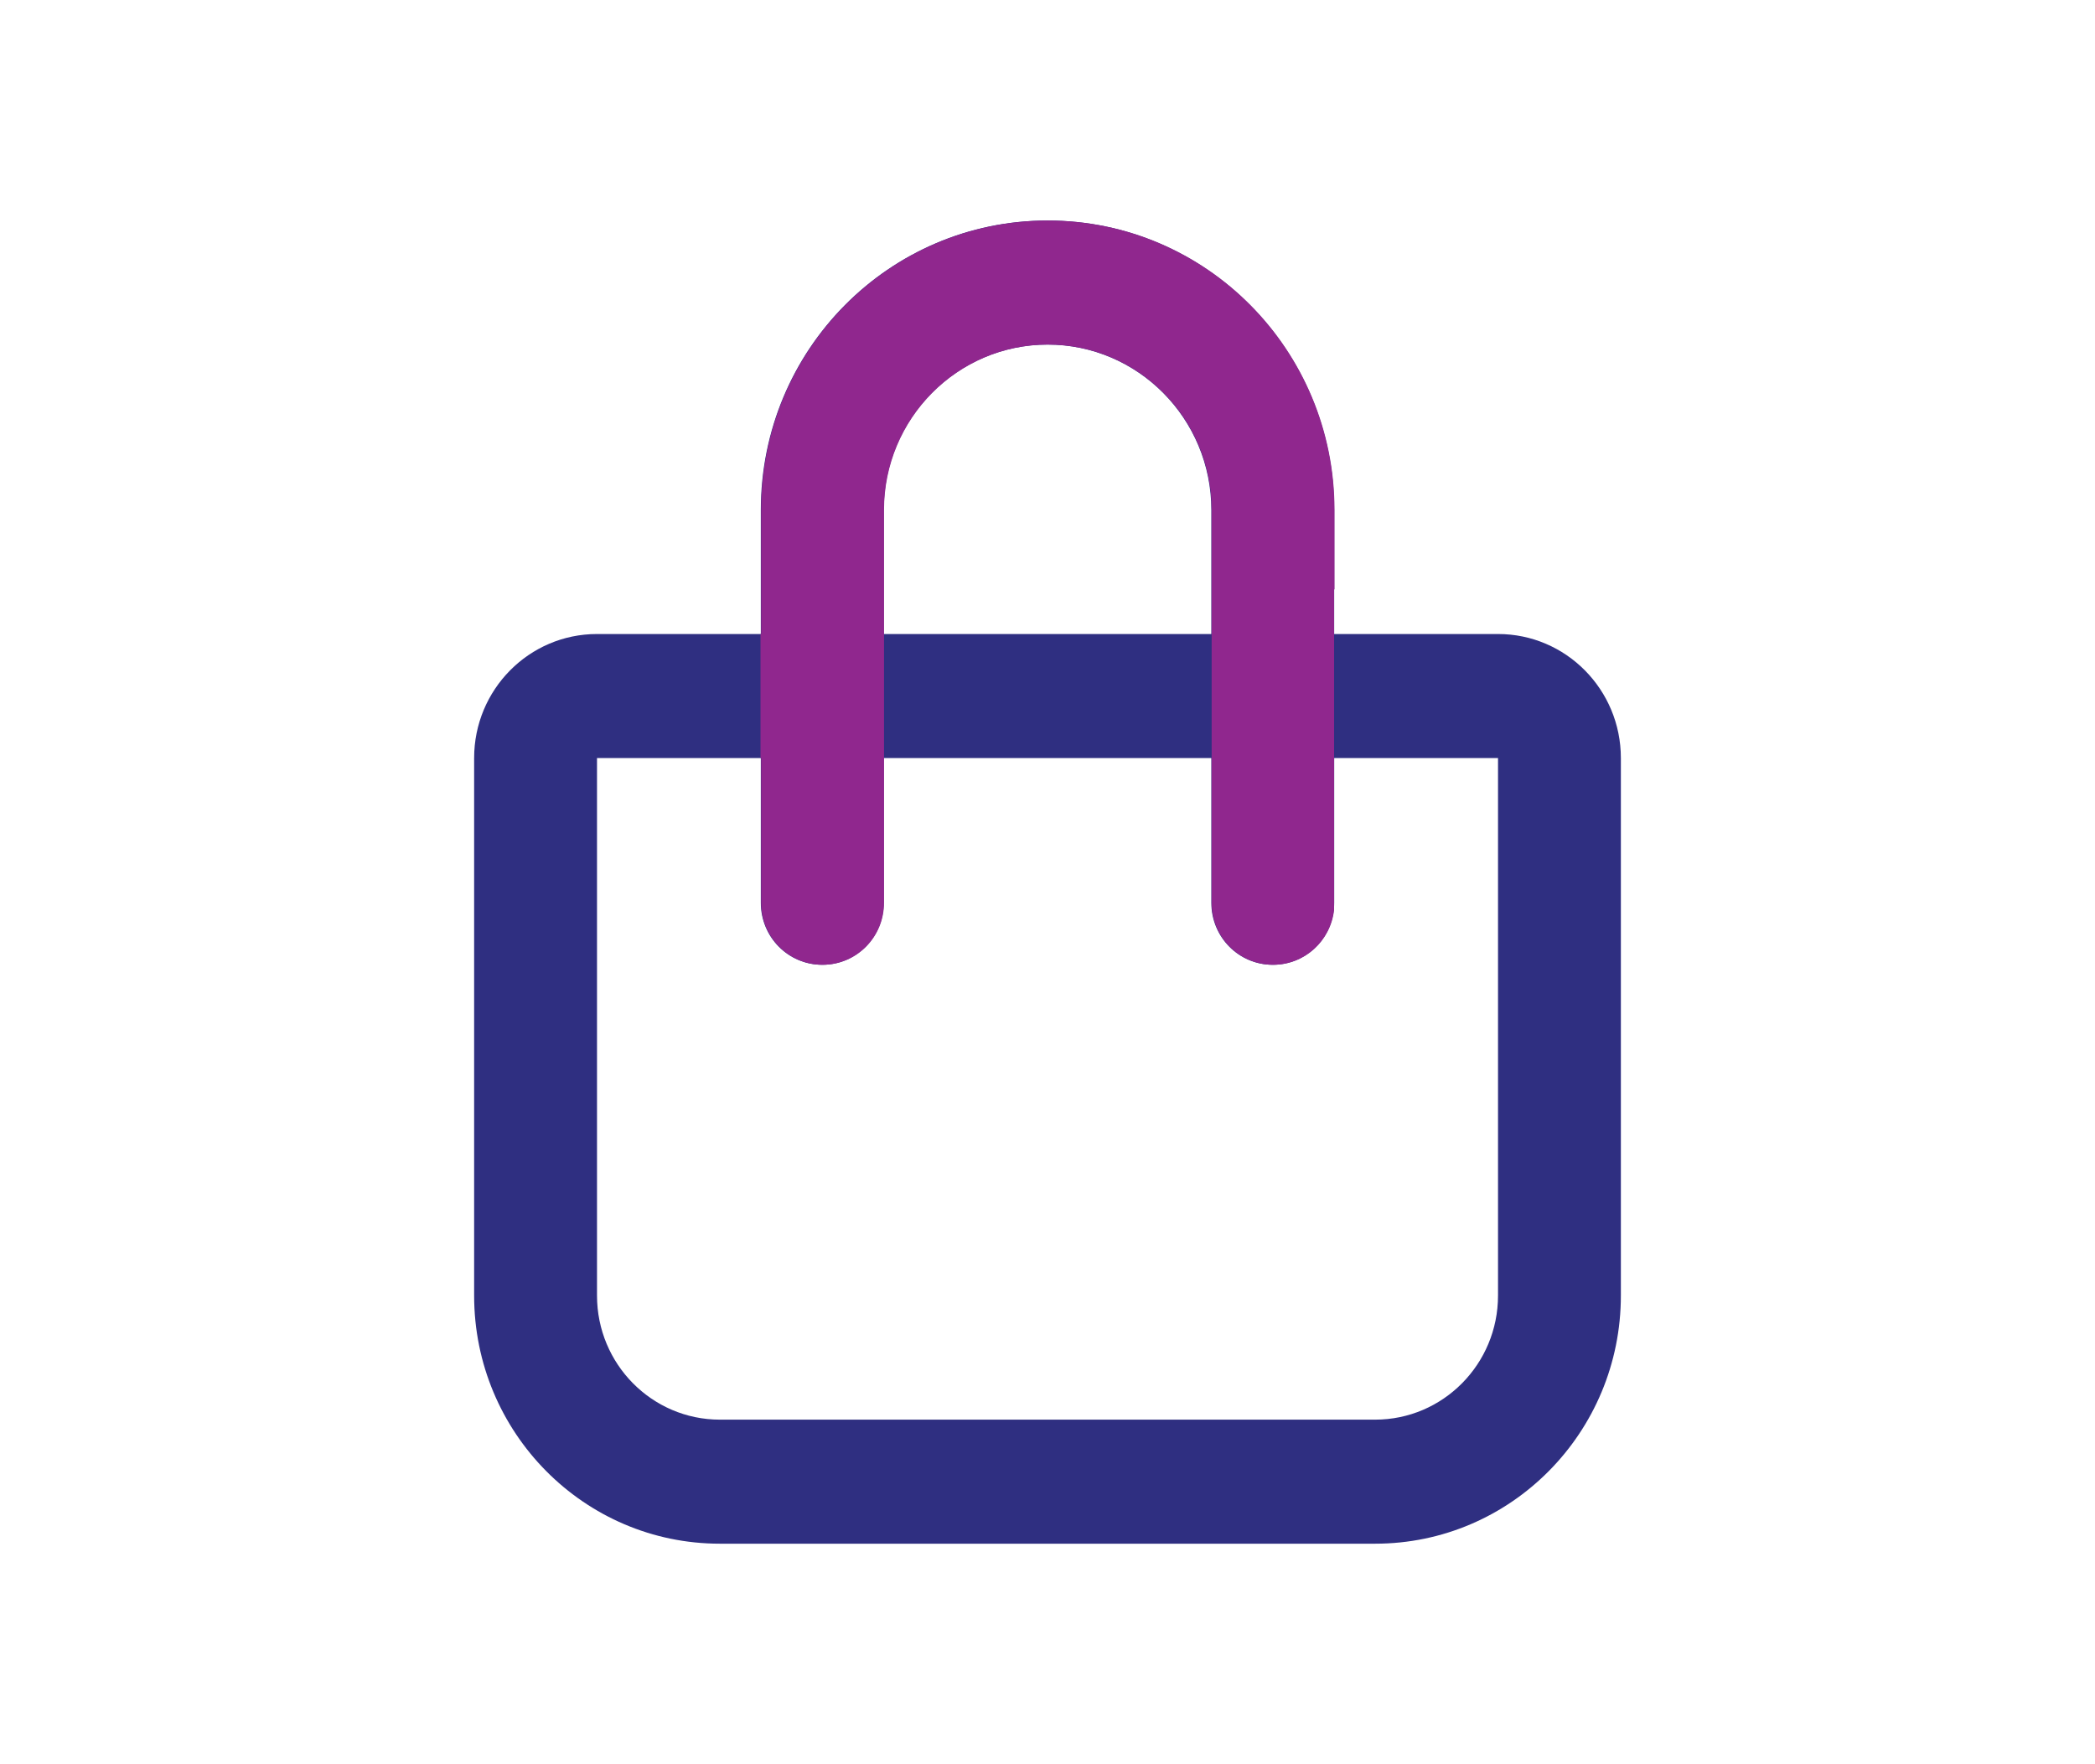 <?xml version="1.0" encoding="utf-8"?>
<!-- Generator: Adobe Illustrator 28.0.0, SVG Export Plug-In . SVG Version: 6.00 Build 0)  -->
<svg version="1.1" id="Layer_1" xmlns="http://www.w3.org/2000/svg" xmlns:xlink="http://www.w3.org/1999/xlink" x="0px" y="0px"
	 viewBox="0 0 95 80" style="enable-background:new 0 0 95 80;" xml:space="preserve">
<style type="text/css">
	.st0{clip-path:url(#SVGID_00000026848506833001114990000010994106732961560450_);}
	.st1{fill:#2F2F81;}
	.st2{fill:#90278E;}
</style>
<g>
	<g>
		<defs>
			<rect id="SVGID_1_" x="21.5" y="10" width="52" height="60"/>
		</defs>
		<clipPath id="SVGID_00000141420963854087117560000013544717217187161771_">
			<use xlink:href="#SVGID_1_"  style="overflow:visible;"/>
		</clipPath>
		<g id="bag-shopping-regular_1" style="clip-path:url(#SVGID_00000141420963854087117560000013544717217187161771_);">
			<path id="Vector" class="st1" d="M54.929,23.125v5.625H40.071v-5.625c0-4.137,3.331-7.5,7.429-7.5
				S54.929,18.988,54.929,23.125z M60.5,34.375h7.429V58.75c0,3.106-2.496,5.625-5.572,5.625H32.643
				c-3.076,0-5.571-2.519-5.571-5.625V34.375H34.5v6.562c0,1.559,1.242,2.812,2.786,2.812
				c1.544,0,2.786-1.254,2.786-2.812V34.375h14.857v6.562c0,1.559,1.242,2.812,2.786,2.812
				c1.544,0,2.786-1.254,2.786-2.812V34.375z M60.5,28.75v-5.625C60.5,15.871,54.685,10,47.5,10s-13,5.871-13,13.125
				v5.625h-7.429c-3.076,0-5.571,2.519-5.571,5.625V58.75C21.5,64.961,26.491,70,32.643,70h29.714
				C68.509,70,73.5,64.961,73.5,58.75V34.375c0-3.106-2.495-5.625-5.571-5.625H60.5z"/>
			<path id="Vector_2" class="st2" d="M60.496,26.726v14.539c-0.16,1.403-1.333,2.484-2.766,2.484
				c-1.544,0-2.786-1.254-2.786-2.812V23.125c0-4.137-3.331-7.5-7.429-7.5s-7.428,3.363-7.428,7.5v17.812
				c0,1.559-1.242,2.812-2.786,2.812c-1.544,0-2.786-1.254-2.786-2.812V34.375h-0.03V28.75h0.03v-5.625
				c0-7.254,5.815-13.125,13-13.125s13,5.871,13,13.125v3.601H60.496z"/>
		</g>
	</g>
</g>
</svg>
